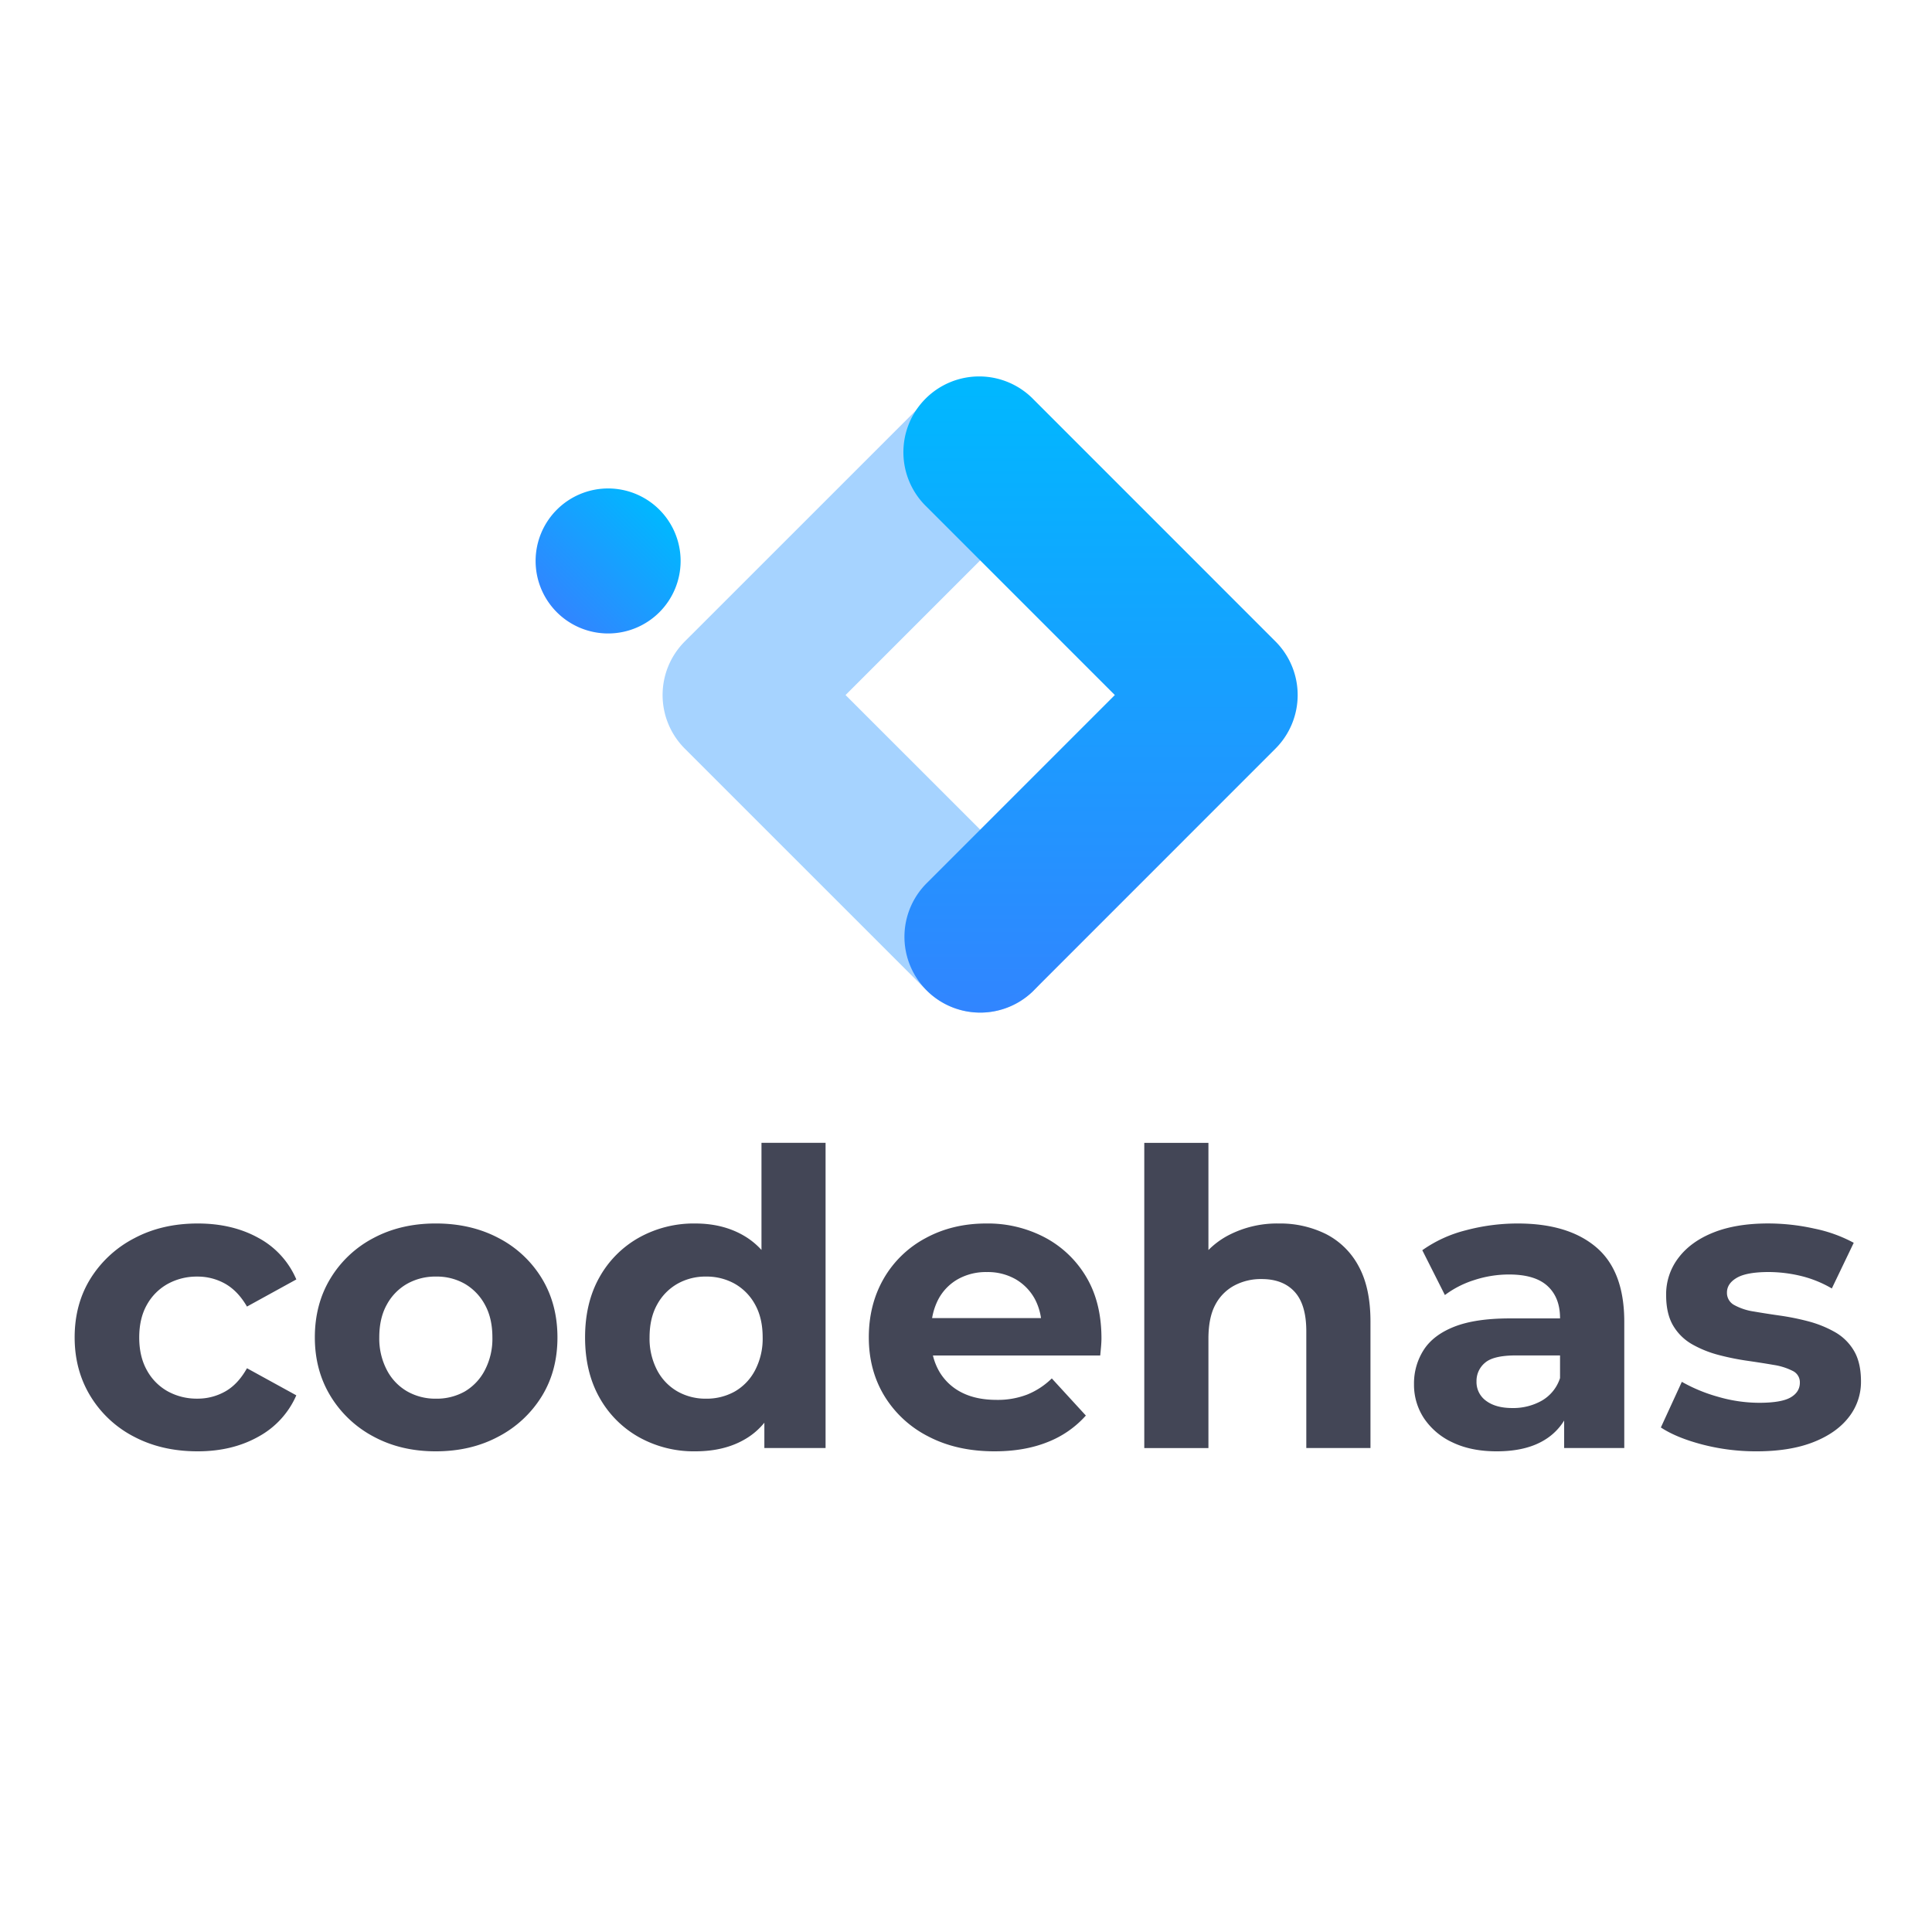 <svg id="Layer_1" data-name="Layer 1" xmlns="http://www.w3.org/2000/svg" xmlns:xlink="http://www.w3.org/1999/xlink" viewBox="0 0 1080 1080"><defs><style>.cls-1{fill:#434656;}.cls-2{fill:#a6d3ff;}.cls-3{fill:url(#linear-gradient);}.cls-4{fill:url(#linear-gradient-2);}</style><linearGradient id="linear-gradient" x1="615.5" y1="566.05" x2="615.5" y2="211" gradientUnits="userSpaceOnUse"><stop offset="0" stop-color="#3185ff"/><stop offset="1" stop-color="#00b8ff"/></linearGradient><linearGradient id="linear-gradient-2" x1="311.28" y1="342.24" x2="368.59" y2="284.93" xlink:href="#linear-gradient"/></defs><path class="cls-1" d="M110.47,811.3q-20,0-35.52-8.16a61.43,61.43,0,0,1-24.37-22.65Q41.73,766,41.73,747.62q0-18.61,8.85-32.87A62.81,62.81,0,0,1,75,692.22q15.51-8.28,35.52-8.28,19.53,0,34.13,8.16a47.4,47.4,0,0,1,21,23.11l-27.59,15.17q-5.06-8.73-12.18-12.76a31.29,31.29,0,0,0-15.63-4,33.51,33.51,0,0,0-16.33,4,29.92,29.92,0,0,0-11.72,11.61q-4.36,7.59-4.37,18.39t4.37,18.51a29.75,29.75,0,0,0,11.72,11.72,33.51,33.51,0,0,0,16.33,4,31.29,31.29,0,0,0,15.63-4q7.13-4,12.18-13L165.64,780a48.14,48.14,0,0,1-21,23Q130,811.3,110.47,811.3Z"/><path class="cls-1" d="M243.57,811.3q-19.55,0-34.83-8.28a62.13,62.13,0,0,1-24-22.64Q176,766,176,747.62q0-18.61,8.74-33a61.28,61.28,0,0,1,24-22.53q15.28-8.16,34.83-8.16,19.77,0,35.17,8.16a61.14,61.14,0,0,1,24.14,22.53q8.73,14.37,8.74,33t-8.74,32.87A62.23,62.23,0,0,1,278.74,803Q263.34,811.3,243.57,811.3Zm0-29.43a32,32,0,0,0,16.21-4A29.55,29.55,0,0,0,271,766a37.85,37.85,0,0,0,4.25-18.39q0-10.8-4.25-18.39a29.9,29.9,0,0,0-11.26-11.61,31.56,31.56,0,0,0-16-4,32.16,32.16,0,0,0-16.09,4,29.57,29.57,0,0,0-11.38,11.61q-4.26,7.59-4.25,18.39A37.85,37.85,0,0,0,216.33,766a29.23,29.23,0,0,0,11.38,11.84A31.69,31.69,0,0,0,243.57,781.87Z"/><path class="cls-1" d="M388.63,811.3a62.94,62.94,0,0,1-31.5-7.93,57.4,57.4,0,0,1-22.07-22.19q-8-14.25-8-33.56t8-33.56a57.47,57.47,0,0,1,22.07-22.19,62.84,62.84,0,0,1,31.5-7.93q15.63,0,27.35,6.9t18.17,20.92q6.42,14,6.43,35.86,0,21.61-6.2,35.86t-17.82,21Q405,811.3,388.63,811.3Zm6-29.43a32.22,32.22,0,0,0,16.1-4A29.29,29.29,0,0,0,422.08,766a38,38,0,0,0,4.25-18.39q0-10.8-4.25-18.39a29.64,29.64,0,0,0-11.38-11.61,32.22,32.22,0,0,0-16.1-4,31.72,31.72,0,0,0-15.86,4,29.64,29.64,0,0,0-11.38,11.61q-4.25,7.59-4.25,18.39A38,38,0,0,0,367.36,766a29.29,29.29,0,0,0,11.38,11.84A31.72,31.72,0,0,0,394.6,781.87Zm32.65,27.59V784.17l.69-36.78-2.3-36.55v-72H461.5V809.46Z"/><path class="cls-1" d="M556,811.3q-21.15,0-37-8.28a61.14,61.14,0,0,1-24.6-22.64q-8.73-14.37-8.73-32.76T494,714.75a59,59,0,0,1,23.45-22.65q15-8.16,33.9-8.16a68.29,68.29,0,0,1,32.76,7.82,58.8,58.8,0,0,1,23.11,22.07q8.49,14.25,8.5,34.25c0,1.38-.08,2.95-.23,4.71s-.31,3.41-.46,4.94H514.6V736.82h81.61l-14,6.2a32.78,32.78,0,0,0-3.68-16.78,28.6,28.6,0,0,0-10.8-11.15,31.41,31.41,0,0,0-16.1-4,32,32,0,0,0-16.2,4,28,28,0,0,0-10.92,11.27,35.45,35.45,0,0,0-3.91,17.12V749a33.88,33.88,0,0,0,4.6,17.93,30.24,30.24,0,0,0,12.64,11.61q8,4,19.31,4a45.73,45.73,0,0,0,17.13-3,42.17,42.17,0,0,0,13.68-9L607,791.3a55.77,55.77,0,0,1-21.38,14.83Q572.75,811.29,556,811.3Z"/><path class="cls-1" d="M714.83,683.94a57.68,57.68,0,0,1,26.32,5.86,42.59,42.59,0,0,1,18.28,17.93q6.66,12.07,6.67,30.92v70.81H730.23V744.17q0-14.94-6.55-22.07T705.18,715a31.54,31.54,0,0,0-15.29,3.67,25.78,25.78,0,0,0-10.58,10.81q-3.78,7.13-3.79,18.85v61.15H639.66V638.88h35.86V720l-8-10.34a45.71,45.71,0,0,1,19.08-19.08A58.84,58.84,0,0,1,714.83,683.94Z"/><path class="cls-1" d="M836.67,811.3q-14.25,0-24.6-4.94a38.66,38.66,0,0,1-16-13.45,33.83,33.83,0,0,1-5.63-19.08,34.63,34.63,0,0,1,5.41-19.2q5.39-8.39,17.12-13T843.8,737h32.64v20.69h-29q-12.65,0-17.35,4.14a13.18,13.18,0,0,0-4.71,10.35,12.89,12.89,0,0,0,5.4,10.92q5.4,4,14.6,4A32.53,32.53,0,0,0,861.84,783a22.57,22.57,0,0,0,10.23-12.64l5.52,16.78A32.6,32.6,0,0,1,863.34,805Q853,811.3,836.67,811.3Zm37.7-1.84V785.32l-2.3-5.29V736.82q0-11.51-7-17.94t-21.49-6.43a62.42,62.42,0,0,0-19.43,3.1,54.61,54.61,0,0,0-16.44,8.39l-12.64-25.06a72.87,72.87,0,0,1,24.37-11.15,112.47,112.47,0,0,1,29-3.79q28.27,0,43.91,13.33t15.63,41.61v70.58Z"/><path class="cls-1" d="M982,811.3a119.28,119.28,0,0,1-30.35-3.8q-14.48-3.78-23.22-9.54l11.73-25.51a90,90,0,0,0,20.34,8.39,82.67,82.67,0,0,0,22.87,3.33q12.42,0,17.59-3t5.17-8.27a7,7,0,0,0-4-6.55A35.09,35.09,0,0,0,991.5,763q-6.56-1.14-14.6-2.3a142.16,142.16,0,0,1-16-3.22,61.58,61.58,0,0,1-14.71-5.86,28.86,28.86,0,0,1-10.81-10.46q-4-6.66-4-17.24a33.44,33.44,0,0,1,6.9-20.8q6.88-9.09,19.54-14.14t30.57-5.06a119.17,119.17,0,0,1,25.86,2.88,79.67,79.67,0,0,1,22,7.93L1024,720.26a63.77,63.77,0,0,0-17.81-7.12,78.17,78.17,0,0,0-17.36-2.07q-12.4,0-17.93,3.22t-5.52,8.27a7.67,7.67,0,0,0,4.14,7,32.54,32.54,0,0,0,10.81,3.57q6.66,1.15,14.71,2.3a139.18,139.18,0,0,1,15.86,3.21,62.56,62.56,0,0,1,14.6,5.87,28.76,28.76,0,0,1,10.8,10.46q4,6.66,4,17.24a31.83,31.83,0,0,1-6.9,20.11q-6.9,8.85-19.89,13.91T982,811.3Z"/><path class="cls-2" d="M518,223.41,382.8,358.57a42.37,42.37,0,0,0,0,59.91L518,553.64a42.36,42.36,0,0,0,59.91-59.91L472.67,388.53,577.88,283.32A42.36,42.36,0,0,0,518,223.41Z"/><path class="cls-3" d="M577.88,553.64,713,418.48a42.37,42.37,0,0,0,0-59.91L577.88,223.41A42.36,42.36,0,1,0,518,283.32l105.2,105.21L518,493.73a42.36,42.36,0,0,0,59.91,59.91Z"/><path class="cls-4" d="M339.93,354.11a40.53,40.53,0,1,0-40.52-40.52A40.52,40.52,0,0,0,339.93,354.11Z"/></svg>